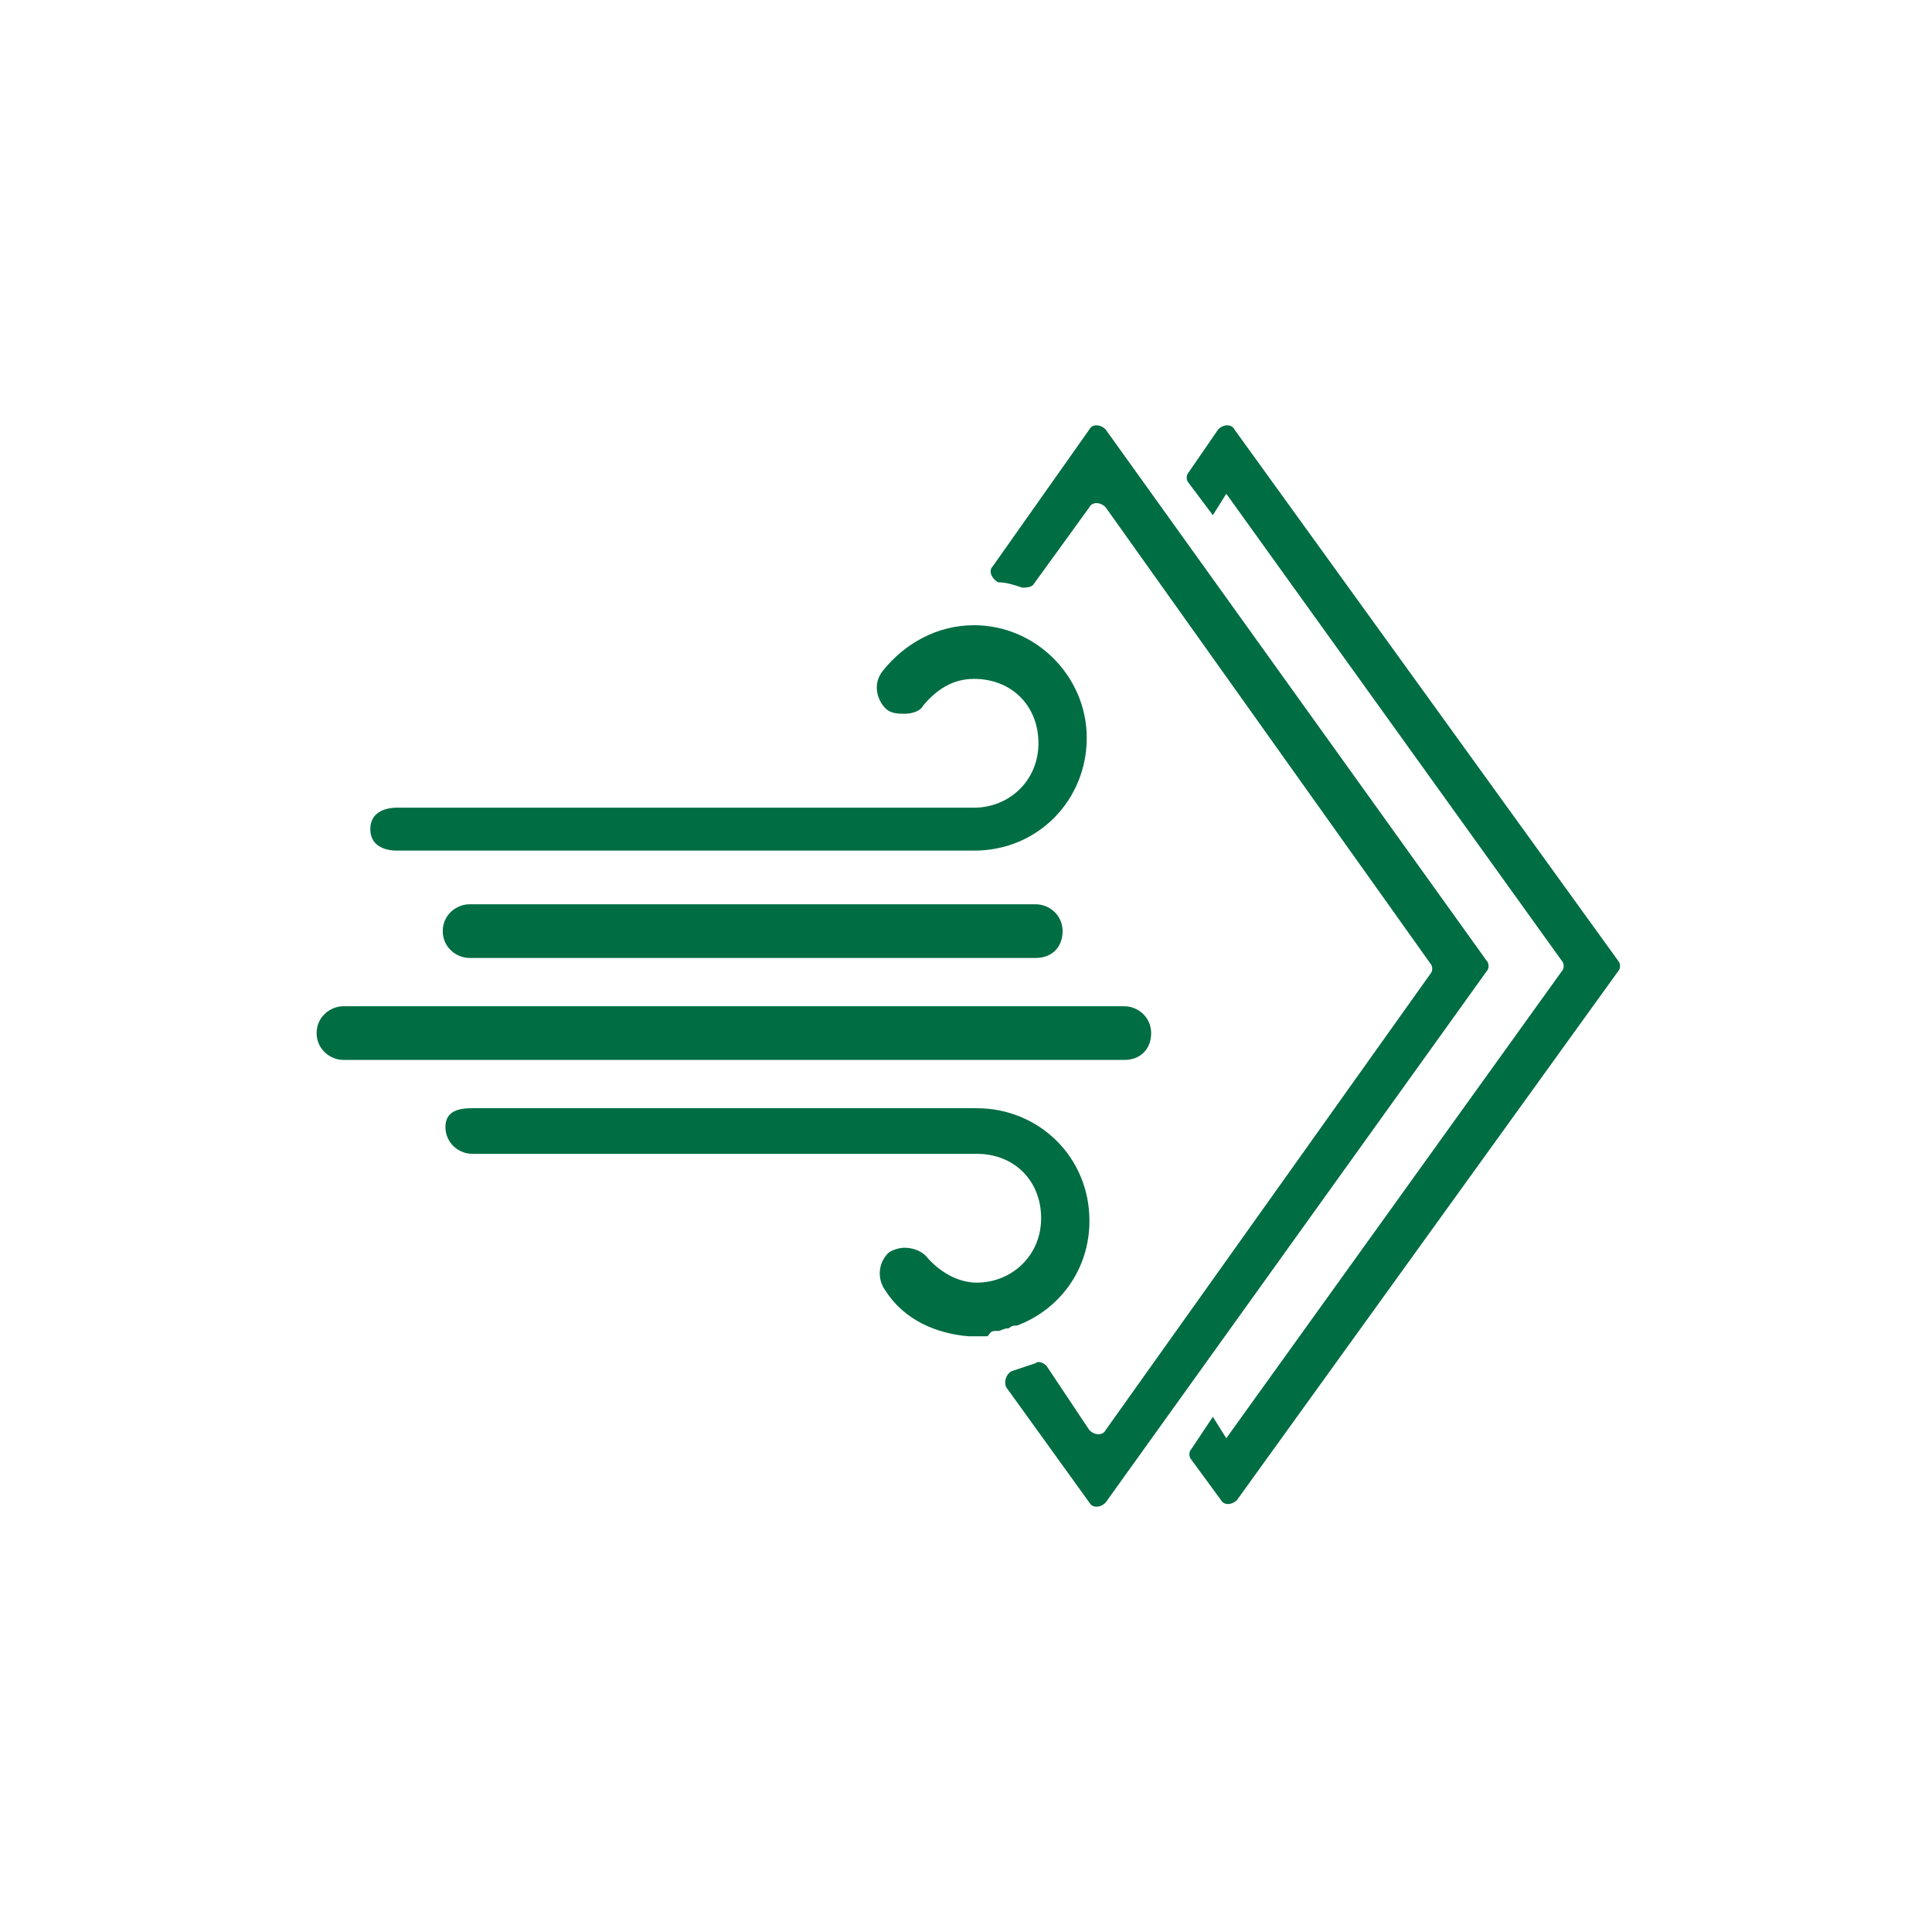 <?xml version="1.0" encoding="utf-8"?>
<!-- Generator: Adobe Illustrator 26.5.0, SVG Export Plug-In . SVG Version: 6.00 Build 0)  -->
<svg version="1.1" id="Layer_1" xmlns="http://www.w3.org/2000/svg" xmlns:xlink="http://www.w3.org/1999/xlink" x="0px" y="0px"
	 viewBox="0 0 72 72" style="enable-background:new 0 0 72 72;" xml:space="preserve">
<style type="text/css">
	.st0{fill:#006D43;}
	.st1{fill-rule:evenodd;clip-rule:evenodd;fill:#006D43;}
</style>
<g>
	<path class="st0" d="M45.4,16l-1.1,1.6c-0.1,0.1-0.1,0.3,0,0.4l0.9,1.2l0.5-0.8l12.5,17.4c0.1,0.1,0.1,0.3,0,0.4L45.7,53.6
		l-0.5-0.8L44.4,54c-0.1,0.1-0.1,0.3,0,0.4l1.1,1.5c0.1,0.2,0.4,0.2,0.6,0l14.2-19.7c0.1-0.1,0.1-0.3,0-0.4L46,16
		C45.9,15.8,45.6,15.8,45.4,16z"/>
	<path class="st0" d="M40.6,16L37,21.1c-0.2,0.2,0,0.5,0.2,0.6c0.3,0,0.6,0.1,0.9,0.2c0.1,0,0.3,0,0.4-0.1l2.1-2.9
		c0.1-0.2,0.4-0.2,0.6,0l12.1,17c0.1,0.1,0.1,0.3,0,0.4l-12.1,17c-0.1,0.2-0.4,0.2-0.6,0L39,50.9c-0.1-0.1-0.3-0.2-0.4-0.1
		c-0.3,0.1-0.6,0.2-0.9,0.3c-0.2,0.1-0.3,0.4-0.2,0.6l3.1,4.3c0.1,0.2,0.4,0.2,0.6,0l14.2-19.8c0.1-0.1,0.1-0.3,0-0.4L41.2,16
		C41,15.8,40.7,15.8,40.6,16z"/>
	<path class="st0" d="M14.8,31.7h21.5c2.4,0,4.2-1.9,4.2-4.2s-1.9-4.2-4.2-4.2c-1.4,0-2.6,0.7-3.4,1.7c-0.4,0.5-0.2,1.1,0.1,1.4
		c0.2,0.2,0.5,0.2,0.7,0.2c0.3,0,0.6-0.1,0.7-0.3c0.5-0.6,1.1-1,1.9-1c1.4,0,2.4,1,2.4,2.4c0,1.4-1.1,2.4-2.4,2.4H14.8
		c-0.5,0-1,0.2-1,0.8C13.8,31.5,14.3,31.7,14.8,31.7z"/>
	<path class="st0" d="M38.6,33.7H17.5c-0.5,0-1,0.4-1,1c0,0.6,0.5,1,1,1h21.1c0.6,0,1-0.4,1-1C39.6,34.1,39.1,33.7,38.6,33.7z"/>
	<path class="st0" d="M42.9,38.5c0-0.6-0.5-1-1-1H12.8c-0.5,0-1,0.4-1,1c0,0.6,0.5,1,1,1h29.1C42.5,39.5,42.9,39.1,42.9,38.5z"/>
	<path class="st0" d="M37.1,49.6c0.1,0,0.1,0,0.1,0c0.1,0,0.2-0.1,0.4-0.1l0,0c0.1-0.1,0.2-0.1,0.3-0.1l0,0l0,0
		c1.6-0.6,2.7-2.1,2.7-3.9c0-2.4-1.9-4.2-4.2-4.2H17.6c-0.5,0-1,0.1-1,0.7c0,0.6,0.5,1,1,1h18.8c1.4,0,2.4,1,2.4,2.4
		c0,1.4-1.1,2.4-2.4,2.4c-0.7,0-1.4-0.4-1.9-1c-0.2-0.2-0.5-0.3-0.8-0.3c-0.2,0-0.5,0.1-0.6,0.2c-0.4,0.4-0.4,1-0.1,1.4
		c0.7,1.1,1.9,1.6,3.1,1.7l0,0c0.1,0,0.2,0,0.3,0c0.1,0,0.3,0,0.4,0C36.9,49.7,36.9,49.6,37.1,49.6z"/>
</g>
</svg>
